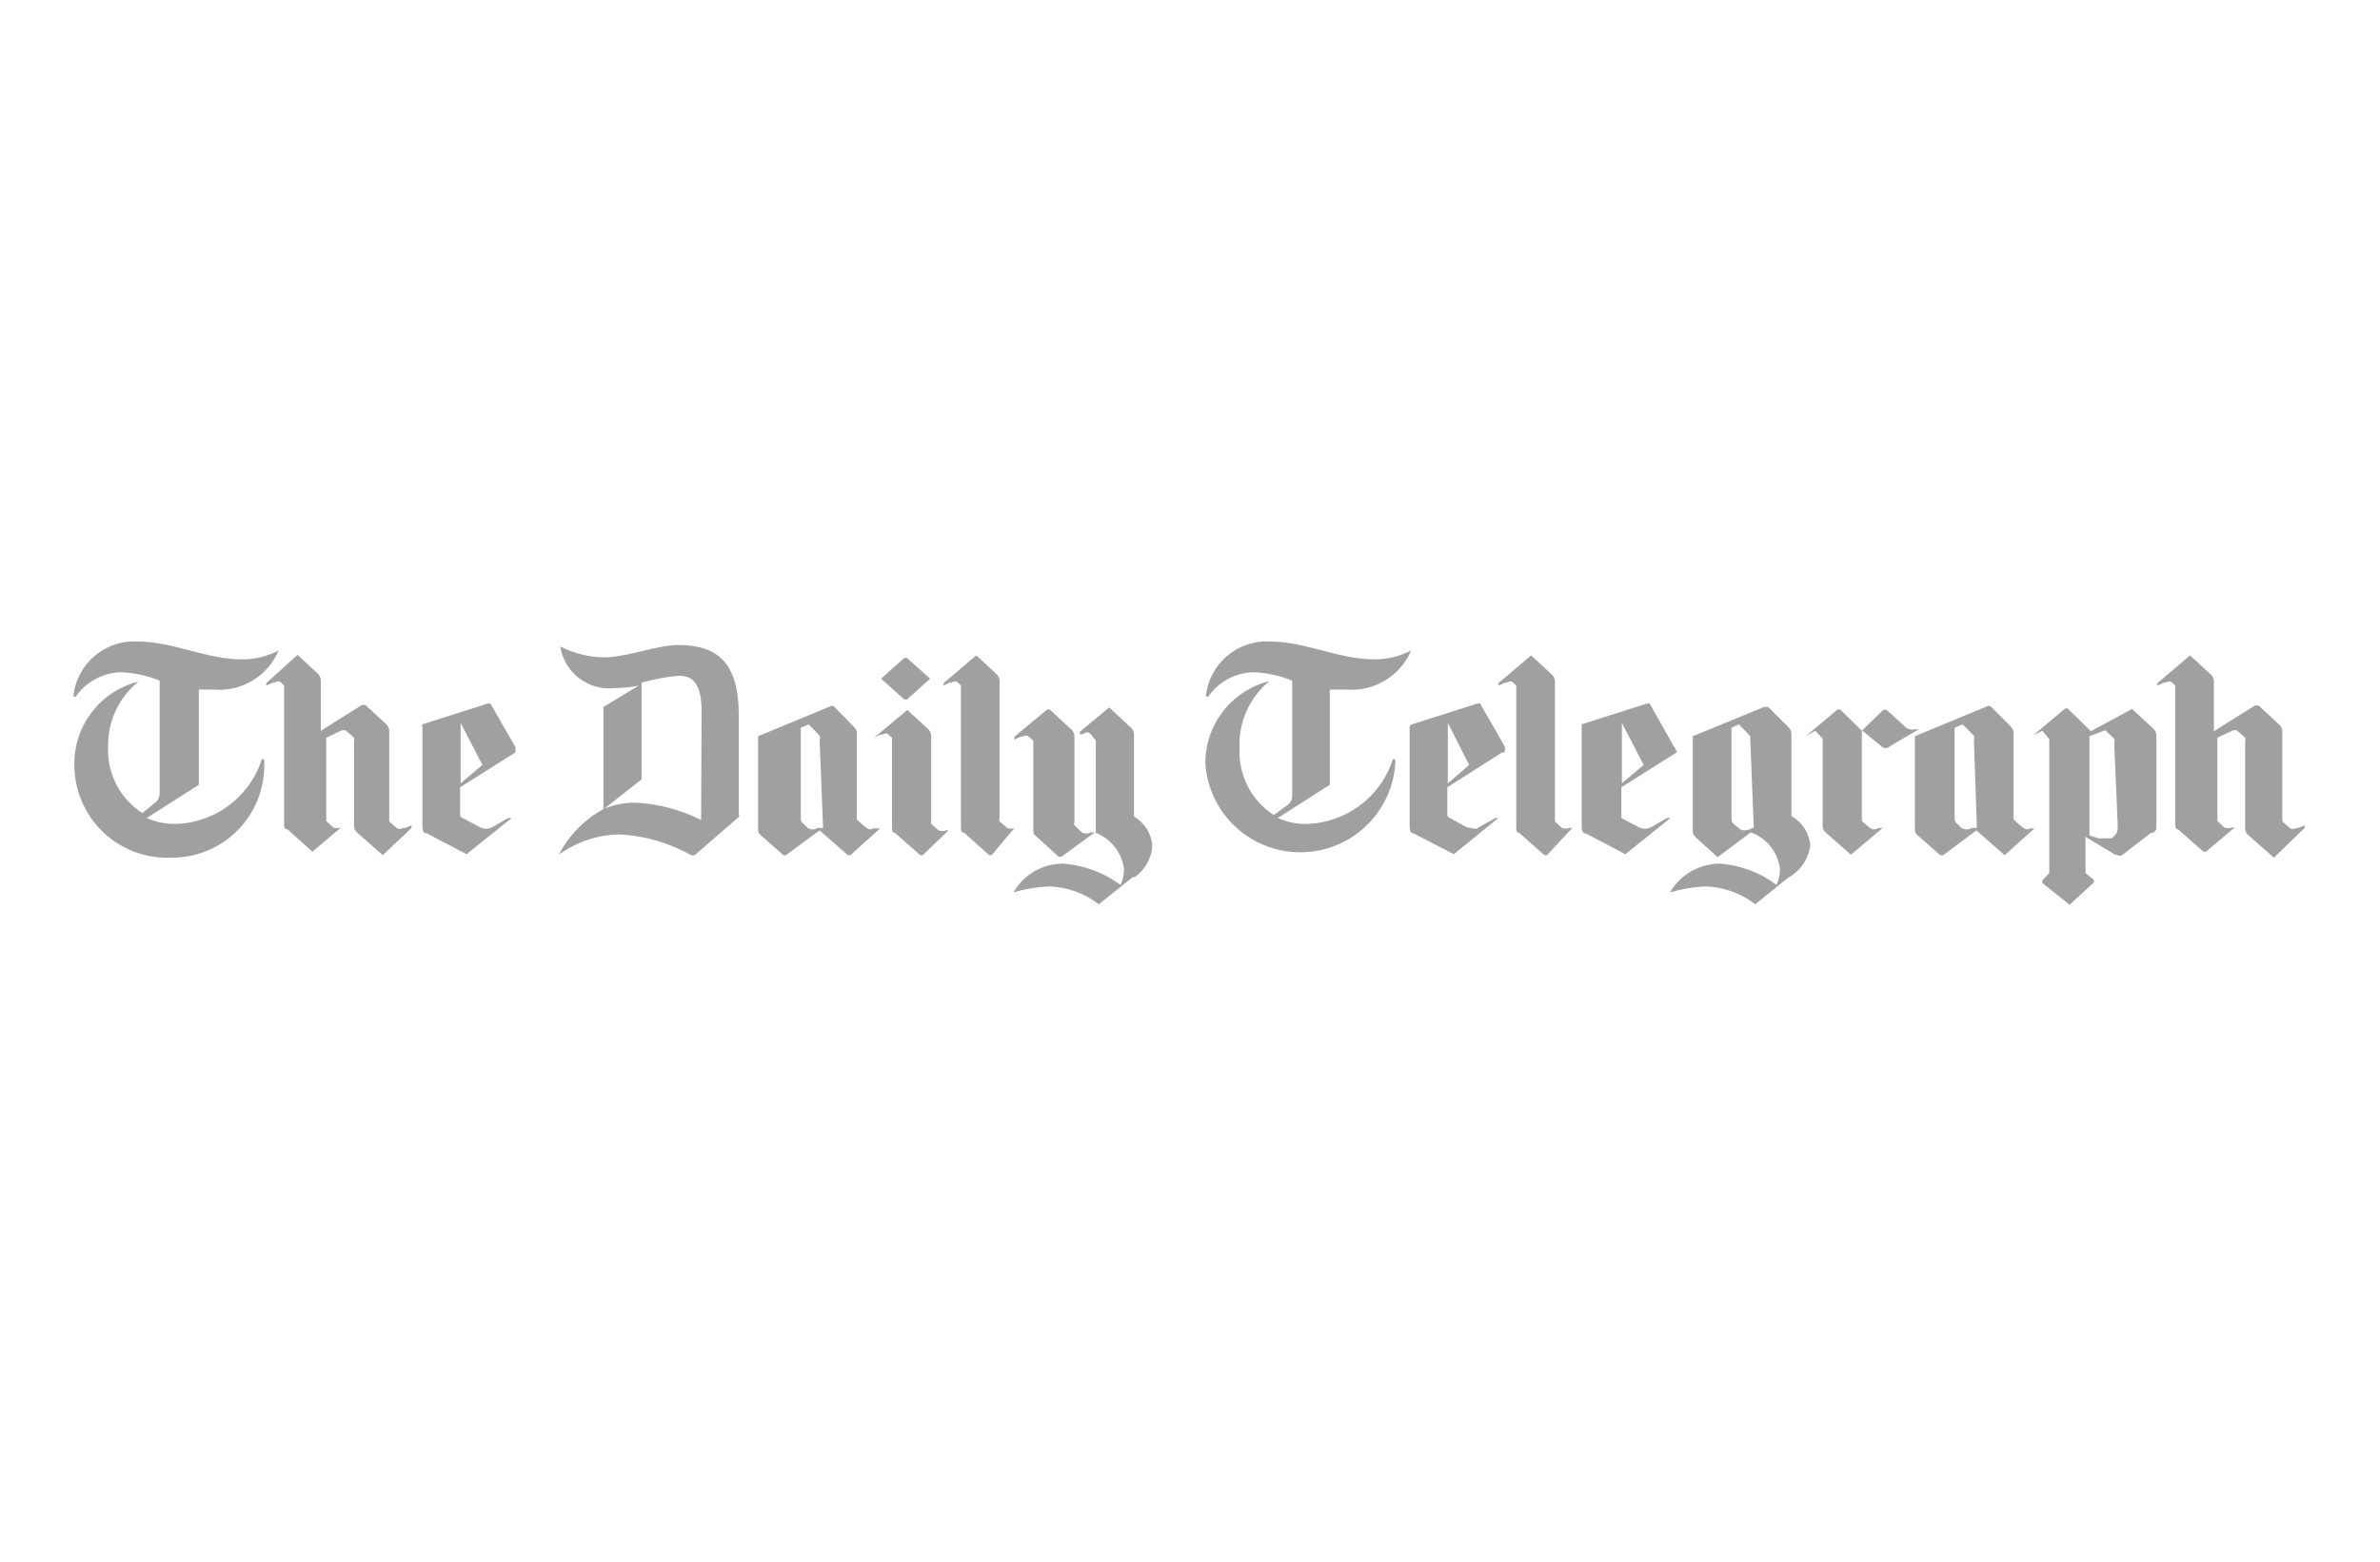 <?xml version="1.0" encoding="UTF-8"?>
<svg width="96px" height="63px" viewBox="0 0 96 63" version="1.1" xmlns="http://www.w3.org/2000/svg" xmlns:xlink="http://www.w3.org/1999/xlink">
    <title>Asset 48</title>
    <g id="Page-1" stroke="none" stroke-width="1" fill="none" fill-rule="evenodd">
        <g id="Asset-48">
            <path d="M8.64,27.82 L8.02,27.82 L8.02,31.5 C8.02,31.5 8.02,31.62 8.02,31.66 L5.92,33 C6.26,33.152 6.627,33.234 7,33.24 C8.6,33.233 10.021,32.214 10.54,30.7 C10.54,30.6 10.66,30.58 10.66,30.7 L10.66,30.82 C10.676,31.824 10.286,32.792 9.578,33.504 C8.87,34.216 7.904,34.611 6.9,34.6 C5.877,34.644 4.881,34.266 4.144,33.556 C3.407,32.845 2.994,31.864 3,30.84 C2.981,29.263 4.049,27.88 5.58,27.5 C5.58,27.5 5.58,27.5 5.58,27.5 C4.792,28.139 4.342,29.106 4.36,30.12 C4.309,31.195 4.835,32.217 5.74,32.8 L6.26,32.38 C6.375,32.288 6.442,32.148 6.44,32 L6.44,27.46 C5.944,27.255 5.416,27.139 4.88,27.12 C4.152,27.137 3.475,27.501 3.06,28.1 C3.06,28.1 2.96,28.1 2.96,28.1 C3.087,26.788 4.224,25.81 5.54,25.88 C6.98,25.88 8.32,26.6 9.76,26.6 C10.275,26.604 10.784,26.48 11.24,26.24 C11.24,26.24 11.24,26.24 11.24,26.24 C10.804,27.272 9.757,27.908 8.64,27.82 L8.64,27.82 Z M15.44,34.5 C15.44,34.5 15.44,34.5 15.44,34.5 L14.44,33.62 C14.333,33.54 14.273,33.413 14.28,33.28 L14.28,29.88 C14.298,29.842 14.298,29.798 14.28,29.76 L13.94,29.46 C13.94,29.46 13.94,29.46 13.8,29.46 L13.16,29.76 L13.16,32.98 C13.16,32.98 13.16,33.08 13.16,33.12 L13.44,33.38 C13.543,33.42 13.657,33.42 13.76,33.38 L13.76,33.38 C13.88,33.38 13.9,33.38 13.76,33.38 L12.6,34.36 C12.6,34.36 12.6,34.36 12.6,34.36 L11.6,33.46 C11.46,33.46 11.46,33.34 11.46,33.18 L11.46,27.78 C11.46,27.78 11.46,27.78 11.46,27.66 L11.34,27.54 C11.22,27.42 11.16,27.54 11,27.54 L10.74,27.66 C10.74,27.66 10.74,27.66 10.74,27.56 L12,26.42 C12,26.42 12,26.42 12,26.42 L12.8,27.16 C12.896,27.238 12.948,27.357 12.94,27.48 L12.94,29.48 L14.6,28.44 L14.74,28.44 L15.56,29.2 C15.65,29.273 15.702,29.384 15.7,29.5 L15.7,33 C15.7,33 15.7,33 15.7,33.14 L16,33.4 C16.14,33.5 16.18,33.4 16.34,33.4 L16.6,33.3 C16.6,33.3 16.6,33.3 16.6,33.4 L15.44,34.5 Z M20.78,30.36 L18.56,31.76 L18.56,32.82 C18.56,32.92 18.56,32.96 18.66,33 L19.38,33.38 C19.525,33.452 19.695,33.452 19.84,33.38 L20.5,33 C20.62,33 20.7,33 20.64,33 L18.82,34.46 C18.82,34.46 18.82,34.46 18.82,34.46 L17.22,33.62 C17.08,33.62 17.04,33.52 17.04,33.34 L17.04,29.34 C17.019,29.303 17.019,29.257 17.04,29.22 L19.68,28.38 C19.68,28.38 19.68,28.38 19.78,28.38 L20.78,30.12 C20.78,30.12 20.82,30.34 20.78,30.36 Z M18.58,29.16 L18.58,29.16 L18.58,31.6 L19.46,30.86 C19.46,30.86 19.46,30.86 19.46,30.86 L18.58,29.16 Z M29.82,32.94 L28.02,34.5 C28.02,34.5 28.02,34.5 27.88,34.5 C26.98,33.992 25.973,33.704 24.94,33.66 C24.076,33.687 23.24,33.973 22.54,34.48 C22.54,34.48 22.42,34.48 22.54,34.48 C22.945,33.702 23.571,33.062 24.34,32.64 C24.34,32.64 24.34,32.42 24.34,32.2 L24.34,28.52 C24.34,28.52 24.34,28.52 24.34,28.52 L25.76,27.66 C25.444,27.722 25.122,27.755 24.8,27.76 C23.735,27.88 22.765,27.139 22.6,26.08 C22.6,26.08 22.6,26.08 22.6,26.08 C23.145,26.36 23.747,26.51 24.36,26.52 C25.26,26.52 26.54,26.02 27.34,26.02 C28.92,26.02 29.8,26.7 29.8,28.86 L29.8,32.86 C29.814,32.884 29.82,32.912 29.82,32.94 Z M28.3,28.72 C28.3,27.56 27.94,27.26 27.38,27.26 C26.873,27.308 26.37,27.401 25.88,27.54 L25.88,31.3 C25.891,31.346 25.891,31.394 25.88,31.44 L24.38,32.62 C24.774,32.462 25.195,32.38 25.62,32.38 C26.546,32.425 27.452,32.664 28.28,33.08 C28.28,33.08 28.28,33.08 28.28,33.08 L28.3,28.72 Z M34.3,34.5 C34.3,34.5 34.3,34.5 34.2,34.5 L33.06,33.5 L31.7,34.5 C31.7,34.5 31.7,34.5 31.6,34.5 L30.74,33.74 C30.6,33.62 30.58,33.6 30.58,33.44 L30.58,29.8 C30.58,29.8 30.58,29.8 30.58,29.7 L33.48,28.5 C33.53,28.471 33.59,28.471 33.64,28.5 L34.4,29.28 C34.52,29.4 34.56,29.46 34.56,29.54 L34.56,33.06 L34.78,33.26 C35.06,33.5 35.1,33.48 35.22,33.42 L35.4,33.42 C35.5,33.42 35.6,33.42 35.5,33.42 L34.3,34.5 Z M33.06,29.86 C33.086,29.803 33.086,29.737 33.06,29.68 L32.62,29.22 L32.62,29.22 L32.3,29.36 L32.3,32.98 C32.284,33.083 32.332,33.185 32.42,33.24 L32.58,33.4 C32.701,33.481 32.859,33.481 32.98,33.4 L33.2,33.4 L33.06,29.86 Z M37.22,34.5 C37.22,34.5 37.22,34.5 37.12,34.5 L36.1,33.6 C35.98,33.6 35.98,33.48 35.98,33.32 L35.98,29.88 C35.98,29.88 35.98,29.88 35.98,29.76 L35.84,29.64 C35.72,29.52 35.68,29.64 35.5,29.64 L35.26,29.76 C35.26,29.76 35.26,29.76 35.26,29.76 L36.6,28.64 C36.6,28.64 36.6,28.64 36.6,28.64 L37.4,29.38 C37.503,29.453 37.563,29.573 37.56,29.7 L37.56,33.1 C37.56,33.1 37.56,33.2 37.56,33.24 L37.86,33.5 C37.957,33.537 38.063,33.537 38.16,33.5 L38.26,33.5 C38.4,33.5 38.42,33.5 38.26,33.5 L37.22,34.5 Z M36.58,28.22 C36.58,28.22 36.58,28.22 36.48,28.22 L35.54,27.38 L36.48,26.54 L36.58,26.54 L37.52,27.38 L36.58,28.22 Z M40,34.5 C40,34.5 40,34.5 39.9,34.5 L38.9,33.6 C38.76,33.6 38.76,33.48 38.76,33.32 L38.76,27.78 C38.76,27.78 38.76,27.78 38.76,27.66 L38.64,27.54 C38.52,27.42 38.46,27.54 38.3,27.54 L38.06,27.66 C38.06,27.66 38.06,27.66 38.06,27.56 L39.38,26.44 C39.38,26.44 39.38,26.44 39.38,26.44 L40.18,27.18 C40.276,27.258 40.328,27.377 40.32,27.5 L40.32,33 C40.298,33.044 40.298,33.096 40.32,33.14 L40.62,33.4 C40.716,33.439 40.824,33.439 40.92,33.4 L40.92,33.4 C41.04,33.4 41.08,33.4 40.92,33.4 L40,34.5 Z M45.7,35.38 L44.32,36.48 C44.32,36.48 44.32,36.48 44.32,36.48 C43.746,36.035 43.046,35.783 42.32,35.76 C41.832,35.781 41.348,35.862 40.88,36 C40.88,36 40.88,36 40.88,36 C41.29,35.282 42.053,34.839 42.88,34.84 C43.719,34.901 44.524,35.199 45.2,35.7 L45.2,35.7 C45.29,35.498 45.337,35.281 45.34,35.06 C45.25,34.387 44.796,33.818 44.16,33.58 L42.82,34.56 C42.82,34.56 42.82,34.56 42.7,34.56 L41.8,33.74 C41.68,33.64 41.68,33.64 41.68,33.46 L41.68,30 C41.68,30 41.68,30 41.68,29.88 L41.5,29.72 C41.38,29.62 41.32,29.72 41.16,29.72 L40.92,29.84 C40.92,29.84 40.92,29.84 40.92,29.72 L42.24,28.62 C42.24,28.62 42.24,28.62 42.34,28.62 L43.18,29.4 C43.283,29.473 43.343,29.593 43.34,29.72 L43.34,33.14 C43.32,33.191 43.32,33.249 43.34,33.3 L43.64,33.58 C43.752,33.64 43.888,33.64 44,33.58 L44.2,33.58 L44.2,30 L44.2,30 C44.2,30 44.2,30 44.2,29.88 L44,29.62 C43.88,29.52 43.84,29.52 43.66,29.62 L43.56,29.62 C43.56,29.62 43.56,29.62 43.56,29.52 L44.74,28.54 C44.74,28.54 44.74,28.54 44.74,28.54 L45.58,29.32 C45.683,29.393 45.743,29.513 45.74,29.64 L45.74,32.94 C46.16,33.184 46.436,33.616 46.48,34.1 C46.454,34.611 46.196,35.082 45.78,35.38 L45.7,35.38 Z M54.26,27.82 L53.64,27.82 L53.64,31.5 C53.64,31.5 53.64,31.62 53.64,31.66 L51.54,33 C51.88,33.152 52.247,33.234 52.62,33.24 C54.22,33.233 55.641,32.214 56.16,30.7 C56.16,30.6 56.28,30.58 56.28,30.7 L56.28,30.82 C56.135,32.828 54.463,34.383 52.45,34.383 C50.437,34.383 48.765,32.828 48.62,30.82 C48.601,29.243 49.669,27.86 51.2,27.48 C51.2,27.48 51.2,27.48 51.2,27.48 C50.391,28.145 49.946,29.154 50,30.2 C49.949,31.275 50.475,32.297 51.38,32.88 L51.9,32.5 C52.059,32.405 52.146,32.224 52.12,32.04 L52.12,27.46 C51.624,27.255 51.096,27.139 50.56,27.12 C49.832,27.137 49.155,27.501 48.74,28.1 C48.74,28.1 48.64,28.1 48.64,28.1 C48.767,26.788 49.904,25.81 51.22,25.88 C52.66,25.88 54,26.6 55.44,26.6 C55.955,26.604 56.464,26.48 56.92,26.24 C56.92,26.24 56.92,26.24 56.92,26.24 C56.486,27.264 55.449,27.899 54.34,27.82 L54.26,27.82 Z M60.58,30.36 L58.38,31.76 L58.38,32.82 C58.38,32.92 58.38,32.96 58.48,33 L59.18,33.38 C59.32,33.38 59.52,33.5 59.64,33.38 L60.32,33 C60.42,33 60.52,33 60.44,33 L58.64,34.46 C58.64,34.46 58.64,34.46 58.64,34.46 L57.02,33.62 C56.9,33.62 56.86,33.52 56.86,33.34 L56.86,29.34 C56.86,29.34 56.86,29.24 56.96,29.22 L59.6,28.38 C59.6,28.38 59.6,28.38 59.7,28.38 L60.7,30.12 C60.7,30.12 60.72,30.34 60.66,30.36 L60.58,30.36 Z M58.4,29.16 L58.4,29.16 L58.4,31.6 L59.26,30.86 C59.26,30.86 59.26,30.86 59.26,30.86 L58.4,29.16 Z M62.4,34.5 C62.4,34.5 62.4,34.5 62.3,34.5 L61.28,33.6 C61.16,33.6 61.16,33.48 61.16,33.32 L61.16,27.78 C61.16,27.78 61.16,27.78 61.16,27.66 L61.04,27.54 C60.9,27.42 60.86,27.54 60.7,27.54 L60.44,27.66 C60.44,27.66 60.44,27.66 60.44,27.56 L61.76,26.44 C61.76,26.44 61.76,26.44 61.76,26.44 L62.56,27.18 C62.663,27.253 62.723,27.373 62.72,27.5 L62.72,33 C62.72,33 62.72,33.1 62.72,33.14 L63,33.4 C63.103,33.44 63.217,33.44 63.32,33.4 L63.42,33.4 C63.54,33.4 63.56,33.4 63.42,33.4 L62.4,34.5 Z M67.62,30.36 L65.4,31.76 L65.4,32.82 C65.4,32.92 65.4,32.96 65.4,33 L66.12,33.38 C66.266,33.449 66.434,33.449 66.58,33.38 L67.24,33 C67.36,33 67.44,33 67.38,33 L65.56,34.46 C65.56,34.46 65.56,34.46 65.56,34.46 L63.96,33.62 C63.84,33.62 63.8,33.52 63.8,33.34 L63.8,29.34 C63.8,29.34 63.8,29.24 63.8,29.22 L66.44,28.38 C66.44,28.38 66.44,28.38 66.54,28.38 L67.52,30.12 C67.52,30.12 67.68,30.34 67.64,30.36 L67.62,30.36 Z M65.42,29.16 L65.42,29.16 L65.42,31.6 L66.3,30.86 C66.3,30.86 66.3,30.86 66.3,30.86 L65.42,29.16 Z M72.16,35.38 L70.8,36.48 C70.8,36.48 70.8,36.48 70.8,36.48 C70.226,36.035 69.526,35.783 68.8,35.76 C68.312,35.781 67.828,35.862 67.36,36 C67.36,36 67.36,36 67.36,36 C67.776,35.288 68.536,34.847 69.36,34.84 C70.194,34.896 70.994,35.195 71.66,35.7 L71.66,35.7 C71.75,35.498 71.797,35.281 71.8,35.06 C71.719,34.383 71.262,33.81 70.62,33.58 L69.28,34.58 L68.44,33.82 C68.32,33.7 68.28,33.66 68.28,33.52 L68.28,29.8 C68.28,29.8 68.28,29.8 68.28,29.7 L71.16,28.52 C71.16,28.52 71.28,28.52 71.32,28.52 L72.12,29.32 C72.2,29.384 72.25,29.478 72.26,29.58 L72.26,32.92 C72.685,33.162 72.968,33.594 73.02,34.08 C72.962,34.622 72.65,35.104 72.18,35.38 L72.16,35.38 Z M70.6,29.84 C70.6,29.84 70.6,29.74 70.6,29.7 L70.14,29.22 L70.14,29.22 L69.84,29.36 L69.84,32.96 C69.84,33.16 69.84,33.18 70.1,33.38 C70.171,33.459 70.274,33.503 70.38,33.5 C70.507,33.487 70.63,33.446 70.74,33.38 L70.6,29.84 Z M76.24,30.1 C76.194,30.152 76.129,30.181 76.06,30.181 C75.991,30.181 75.926,30.152 75.88,30.1 L75.1,29.46 L75.1,29.46 L75.1,33 C75.1,33 75.1,33 75.1,33.12 L75.3,33.3 C75.52,33.48 75.56,33.5 75.8,33.4 L75.94,33.4 C76.04,33.4 76.06,33.4 75.94,33.4 L74.66,34.48 C74.66,34.48 74.66,34.48 74.66,34.48 L73.66,33.6 C73.56,33.5 73.52,33.46 73.52,33.32 L73.52,29.8 L73.22,29.48 L73.22,29.48 L72.84,29.7 C72.84,29.7 72.7,29.7 72.84,29.7 L74.12,28.62 C74.12,28.62 74.12,28.62 74.22,28.62 L75.1,29.48 L75.96,28.64 C75.96,28.64 75.96,28.64 76.1,28.64 L76.76,29.24 C76.88,29.36 76.96,29.42 77.04,29.42 C77.099,29.437 77.161,29.437 77.22,29.42 L77.4,29.42 C77.52,29.42 77.56,29.42 77.4,29.42 L76.24,30.1 Z M80.86,34.5 C80.86,34.5 80.86,34.5 80.86,34.5 L79.72,33.5 L78.38,34.5 C78.38,34.5 78.38,34.5 78.26,34.5 L77.4,33.74 C77.26,33.62 77.24,33.6 77.24,33.44 L77.24,29.8 C77.24,29.8 77.24,29.8 77.24,29.7 L80.14,28.5 C80.19,28.471 80.25,28.471 80.3,28.5 L81.08,29.28 C81.18,29.4 81.22,29.46 81.22,29.54 L81.22,33.06 L81.44,33.26 C81.72,33.5 81.76,33.48 81.88,33.42 L82.06,33.42 C82.18,33.42 82.26,33.42 82.06,33.42 L80.86,34.5 Z M79.62,29.86 C79.649,29.803 79.649,29.737 79.62,29.68 L79.16,29.22 L79.16,29.22 L78.84,29.36 L78.84,32.98 C78.824,33.083 78.872,33.185 78.96,33.24 L79.12,33.4 C79.249,33.479 79.411,33.479 79.54,33.4 L79.74,33.4 L79.62,29.86 Z M86.76,33.6 L85.62,34.48 C85.5,34.58 85.46,34.48 85.32,34.48 L84.12,33.76 L84.12,35.22 L84.46,35.5 C84.46,35.5 84.46,35.5 84.46,35.6 L83.48,36.5 L82.38,35.62 C82.38,35.62 82.38,35.62 82.38,35.52 L82.66,35.22 L82.66,29.82 L82.38,29.48 L82.38,29.48 L82.02,29.66 C82.02,29.66 81.86,29.66 82.02,29.66 L83.3,28.58 C83.3,28.58 83.3,28.58 83.4,28.58 L84.34,29.5 L86,28.6 L86,28.6 L86.84,29.38 C86.917,29.447 86.966,29.539 86.98,29.64 L86.98,33.4 C86.98,33.453 86.959,33.504 86.921,33.541 C86.884,33.579 86.833,33.6 86.78,33.6 L86.76,33.6 Z M85.28,30 C85.3,29.935 85.3,29.865 85.28,29.8 L84.92,29.46 L84.92,29.46 L84.28,29.7 L84.28,33.7 L84.64,33.82 C84.92,33.82 85.06,33.82 85.18,33.82 L85.3,33.7 C85.42,33.6 85.42,33.48 85.42,33.28 L85.28,30 Z M91.72,34.6 C91.72,34.6 91.72,34.6 91.72,34.6 L90.72,33.72 C90.613,33.64 90.553,33.513 90.56,33.38 L90.56,29.88 C90.578,29.842 90.578,29.798 90.56,29.76 L90.22,29.46 C90.22,29.46 90.22,29.46 90.08,29.46 L89.44,29.76 L89.44,32.98 C89.44,32.98 89.44,33.08 89.44,33.12 L89.72,33.38 C89.823,33.42 89.937,33.42 90.04,33.38 L90.14,33.38 C90.26,33.38 90.28,33.38 90.14,33.38 L88.98,34.36 C88.98,34.36 88.98,34.36 88.88,34.36 L87.86,33.46 C87.74,33.46 87.74,33.34 87.74,33.18 L87.74,27.78 C87.74,27.78 87.74,27.78 87.74,27.66 L87.62,27.54 C87.48,27.42 87.44,27.54 87.28,27.54 L87.02,27.66 C87.02,27.66 87.02,27.66 87.02,27.56 L88.34,26.44 C88.34,26.44 88.34,26.44 88.34,26.44 L89.14,27.18 C89.243,27.253 89.303,27.373 89.3,27.5 L89.3,29.5 L90.96,28.46 L91.1,28.46 L91.92,29.22 C92.01,29.293 92.062,29.404 92.06,29.52 L92.06,33 C92.06,33 92.06,33 92.06,33.14 L92.36,33.4 C92.5,33.5 92.54,33.4 92.7,33.4 L92.96,33.3 C92.96,33.3 92.96,33.3 92.96,33.4 L91.72,34.6 Z" id="Shape" fill="#A0A0A0" fill-rule="nonzero"></path>
            <rect id="Rectangle" x="0" y="0" width="96" height="62.4"></rect>
        </g>
    </g>
</svg>
